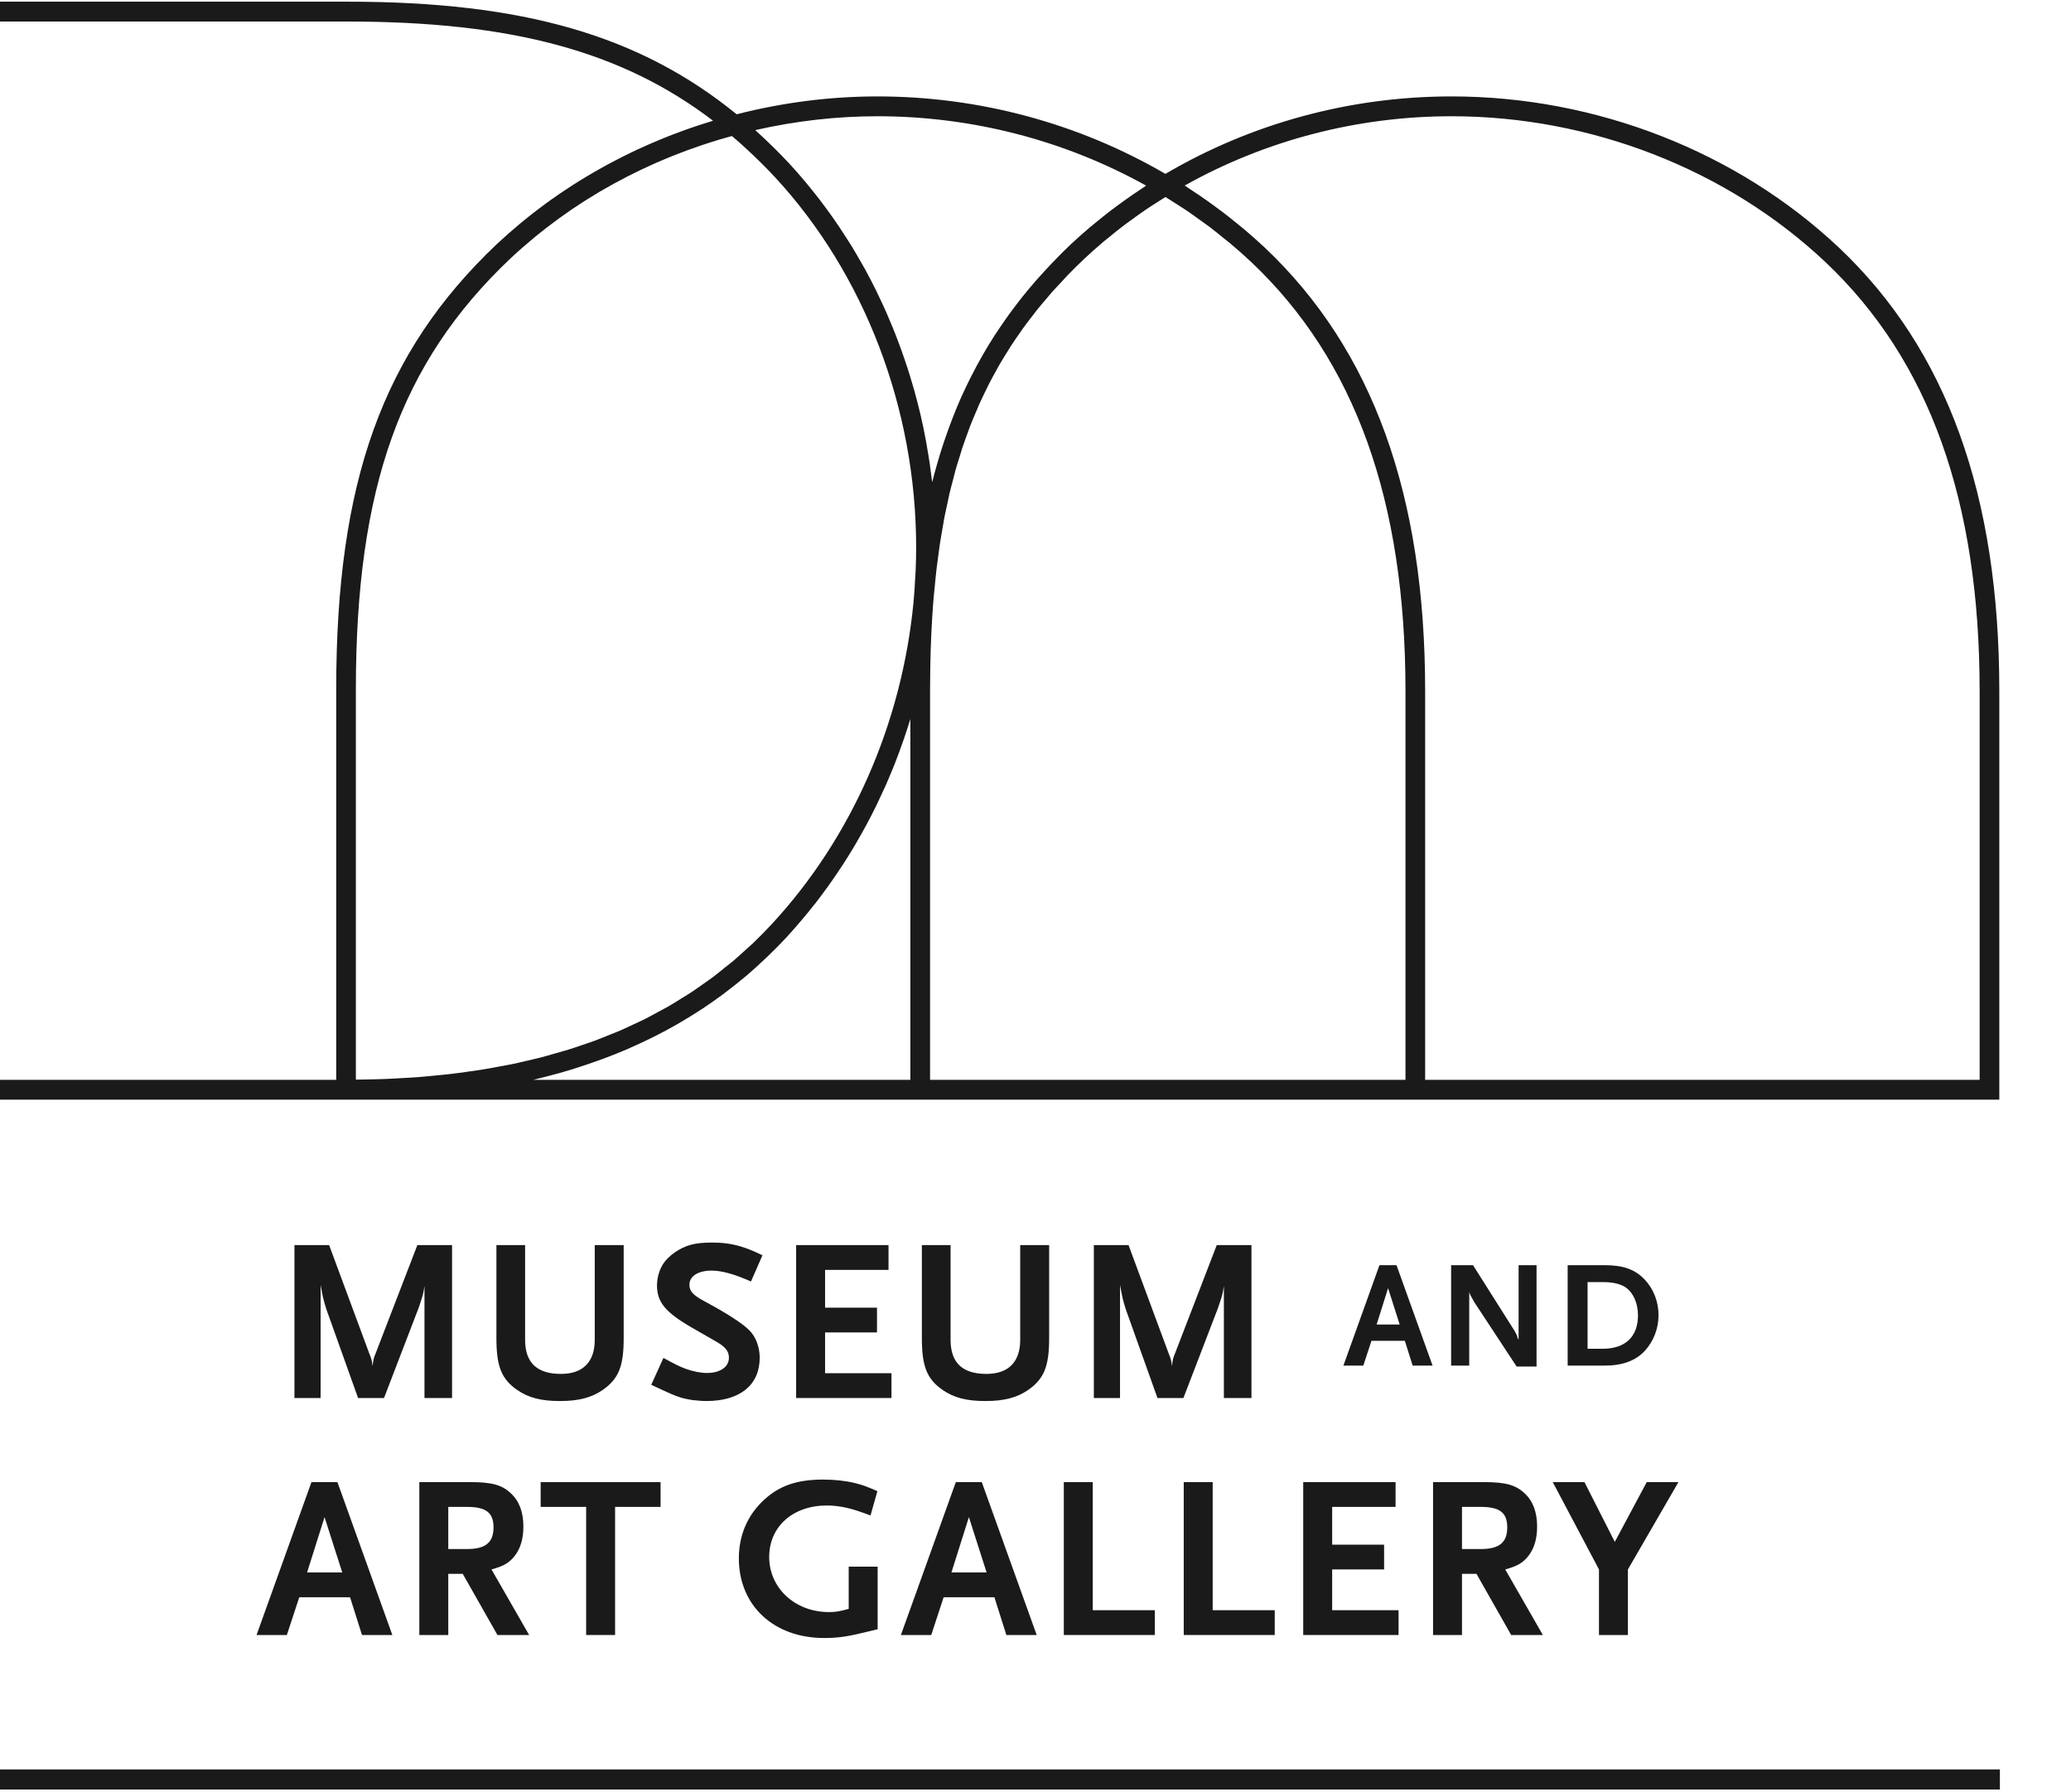<?xml version="1.0" encoding="UTF-8" standalone="no"?>
<!DOCTYPE svg PUBLIC "-//W3C//DTD SVG 1.1//EN" "http://www.w3.org/Graphics/SVG/1.1/DTD/svg11.dtd">
<svg width="100%" height="100%" viewBox="0 0 104 90" version="1.1" xmlns="http://www.w3.org/2000/svg" xmlns:xlink="http://www.w3.org/1999/xlink" xml:space="preserve" xmlns:serif="http://www.serif.com/" style="fill-rule:evenodd;clip-rule:evenodd;stroke-linejoin:round;stroke-miterlimit:2;">
    <g transform="matrix(0.229,0,0,0.261,-2736.05,-78.789)">
        <g transform="matrix(8.766,0,0,7.707,12351.1,466.1)">
            <path d="M0,-15.125C-2.551,-17.526 -6.084,-18.902 -9.693,-18.902C-12.222,-18.902 -14.693,-18.234 -16.849,-16.97L-16.852,-16.972L-16.854,-16.97C-19.031,-18.234 -21.517,-18.902 -24.056,-18.902C-25.232,-18.902 -26.415,-18.752 -27.574,-18.457L-27.576,-18.459L-27.58,-18.458C-30,-20.424 -32.919,-21.267 -37.309,-21.267L-47.484,-21.267L-47.484,6.142L4.009,6.142L4.009,-4.056C4.009,-8.957 2.698,-12.578 0,-15.125M-17.334,-16.675C-17.381,-16.645 -17.427,-16.612 -17.474,-16.581C-17.546,-16.533 -17.618,-16.485 -17.689,-16.436C-17.803,-16.357 -17.916,-16.277 -18.027,-16.195C-18.095,-16.145 -18.163,-16.096 -18.229,-16.045C-18.347,-15.955 -18.461,-15.863 -18.574,-15.77C-18.63,-15.725 -18.686,-15.681 -18.74,-15.635C-18.905,-15.495 -19.067,-15.352 -19.223,-15.206C-19.357,-15.079 -19.486,-14.95 -19.612,-14.82C-19.648,-14.783 -19.684,-14.746 -19.719,-14.709C-19.815,-14.608 -19.909,-14.506 -20.001,-14.403C-20.031,-14.369 -20.063,-14.335 -20.093,-14.301C-20.21,-14.167 -20.324,-14.031 -20.434,-13.894C-20.45,-13.874 -20.464,-13.854 -20.48,-13.835C-20.574,-13.715 -20.666,-13.594 -20.756,-13.471C-20.784,-13.432 -20.813,-13.392 -20.841,-13.352C-20.924,-13.235 -21.005,-13.116 -21.084,-12.996C-21.102,-12.968 -21.121,-12.941 -21.139,-12.913C-21.234,-12.765 -21.325,-12.616 -21.412,-12.464C-21.43,-12.434 -21.447,-12.402 -21.464,-12.372C-21.535,-12.248 -21.603,-12.122 -21.668,-11.995C-21.69,-11.953 -21.711,-11.911 -21.733,-11.869C-21.805,-11.725 -21.875,-11.58 -21.942,-11.432C-21.948,-11.418 -21.954,-11.405 -21.961,-11.391C-22.033,-11.228 -22.102,-11.062 -22.168,-10.893C-22.184,-10.853 -22.199,-10.813 -22.214,-10.772C-22.265,-10.639 -22.314,-10.503 -22.361,-10.366C-22.376,-10.323 -22.391,-10.279 -22.406,-10.235C-22.463,-10.06 -22.519,-9.883 -22.57,-9.702C-22.571,-9.7 -22.572,-9.697 -22.572,-9.694C-22.612,-9.555 -22.65,-9.414 -22.686,-9.271C-22.694,-9.347 -22.706,-9.422 -22.716,-9.498C-22.726,-9.574 -22.735,-9.65 -22.746,-9.726C-22.767,-9.869 -22.791,-10.011 -22.816,-10.154C-22.826,-10.215 -22.836,-10.277 -22.848,-10.338C-22.886,-10.541 -22.928,-10.743 -22.975,-10.944C-22.979,-10.962 -22.984,-10.98 -22.988,-10.999C-23.032,-11.18 -23.078,-11.361 -23.128,-11.541C-23.146,-11.606 -23.166,-11.67 -23.185,-11.735C-23.224,-11.868 -23.264,-12 -23.307,-12.132C-23.331,-12.205 -23.355,-12.277 -23.38,-12.349C-23.422,-12.473 -23.466,-12.596 -23.512,-12.718C-23.539,-12.791 -23.566,-12.863 -23.594,-12.935C-23.643,-13.06 -23.694,-13.184 -23.747,-13.307C-23.774,-13.372 -23.801,-13.438 -23.83,-13.503C-23.894,-13.649 -23.962,-13.792 -24.031,-13.935C-24.05,-13.975 -24.068,-14.016 -24.088,-14.056C-24.178,-14.238 -24.272,-14.417 -24.369,-14.595C-24.394,-14.64 -24.42,-14.683 -24.446,-14.728C-24.52,-14.86 -24.596,-14.991 -24.674,-15.12C-24.712,-15.181 -24.751,-15.242 -24.789,-15.303C-24.859,-15.413 -24.93,-15.523 -25.003,-15.632C-25.046,-15.695 -25.089,-15.759 -25.133,-15.822C-25.206,-15.927 -25.281,-16.03 -25.357,-16.133C-25.402,-16.194 -25.447,-16.254 -25.493,-16.314C-25.576,-16.422 -25.662,-16.529 -25.748,-16.634C-25.789,-16.684 -25.829,-16.735 -25.871,-16.784C-26,-16.937 -26.132,-17.087 -26.268,-17.234C-26.389,-17.364 -26.514,-17.49 -26.639,-17.614C-26.673,-17.648 -26.708,-17.681 -26.742,-17.714C-26.845,-17.814 -26.948,-17.911 -27.053,-18.006C-27.072,-18.024 -27.092,-18.043 -27.111,-18.061C-26.101,-18.29 -25.076,-18.407 -24.056,-18.407C-21.694,-18.407 -19.379,-17.809 -17.334,-16.675M-27.172,2.239C-27.223,2.287 -27.277,2.332 -27.329,2.38C-27.439,2.48 -27.548,2.581 -27.661,2.677C-27.727,2.733 -27.796,2.784 -27.863,2.837C-27.966,2.921 -28.068,3.005 -28.175,3.085C-28.249,3.14 -28.327,3.192 -28.403,3.246C-28.506,3.318 -28.608,3.393 -28.714,3.462C-28.795,3.516 -28.88,3.565 -28.962,3.616C-29.067,3.681 -29.17,3.747 -29.277,3.809C-29.365,3.859 -29.455,3.905 -29.544,3.953C-29.651,4.011 -29.757,4.071 -29.867,4.126C-29.959,4.172 -30.055,4.214 -30.149,4.258C-30.26,4.31 -30.369,4.363 -30.482,4.412C-30.58,4.454 -30.68,4.492 -30.78,4.532C-30.894,4.578 -31.007,4.625 -31.123,4.668C-31.226,4.706 -31.332,4.74 -31.437,4.776C-31.554,4.816 -31.671,4.857 -31.791,4.894C-31.899,4.927 -32.009,4.957 -32.119,4.988C-32.24,5.023 -32.361,5.058 -32.486,5.09C-32.598,5.119 -32.713,5.144 -32.827,5.171C-32.953,5.2 -33.078,5.23 -33.207,5.257C-33.324,5.281 -33.444,5.301 -33.563,5.323C-33.693,5.347 -33.823,5.372 -33.956,5.393C-34.077,5.413 -34.202,5.429 -34.325,5.446C-34.46,5.465 -34.595,5.484 -34.732,5.5C-34.858,5.515 -34.987,5.526 -35.115,5.539C-35.255,5.552 -35.394,5.567 -35.537,5.578C-35.667,5.588 -35.8,5.595 -35.933,5.602C-36.077,5.611 -36.222,5.62 -36.369,5.625C-36.504,5.631 -36.641,5.633 -36.778,5.636C-36.886,5.639 -36.994,5.641 -37.103,5.642L-37.103,-4.097C-37.103,-9.137 -35.986,-12.251 -33.25,-14.844C-33.153,-14.935 -33.055,-15.024 -32.956,-15.111C-32.924,-15.14 -32.89,-15.167 -32.857,-15.195C-32.79,-15.254 -32.722,-15.312 -32.653,-15.369C-32.612,-15.403 -32.57,-15.435 -32.529,-15.469C-32.467,-15.519 -32.405,-15.569 -32.342,-15.617C-32.296,-15.654 -32.247,-15.689 -32.2,-15.724C-32.141,-15.768 -32.083,-15.813 -32.023,-15.856C-31.973,-15.893 -31.922,-15.927 -31.871,-15.963C-31.813,-16.004 -31.754,-16.046 -31.695,-16.086C-31.643,-16.121 -31.59,-16.155 -31.538,-16.189C-31.478,-16.228 -31.419,-16.268 -31.359,-16.306C-31.305,-16.34 -31.25,-16.373 -31.195,-16.406C-31.135,-16.443 -31.076,-16.48 -31.016,-16.516C-30.96,-16.548 -30.903,-16.58 -30.847,-16.612C-30.786,-16.647 -30.726,-16.682 -30.665,-16.715C-30.608,-16.747 -30.55,-16.777 -30.492,-16.807C-30.431,-16.84 -30.37,-16.873 -30.307,-16.905C-30.249,-16.935 -30.19,-16.963 -30.131,-16.992C-30.068,-17.023 -30.006,-17.054 -29.943,-17.084C-29.883,-17.112 -29.823,-17.139 -29.762,-17.167C-29.699,-17.196 -29.636,-17.225 -29.573,-17.252C-29.512,-17.279 -29.451,-17.304 -29.389,-17.33C-29.325,-17.357 -29.261,-17.384 -29.196,-17.41C-29.134,-17.435 -29.072,-17.458 -29.01,-17.482C-28.945,-17.508 -28.879,-17.533 -28.813,-17.557C-28.751,-17.58 -28.688,-17.602 -28.626,-17.623C-28.559,-17.647 -28.492,-17.671 -28.424,-17.693C-28.362,-17.714 -28.299,-17.734 -28.236,-17.754C-28.168,-17.775 -28.1,-17.797 -28.031,-17.818C-27.968,-17.837 -27.905,-17.854 -27.841,-17.872C-27.793,-17.886 -27.745,-17.9 -27.696,-17.913C-27.656,-17.879 -27.617,-17.846 -27.577,-17.811C-27.538,-17.777 -27.499,-17.744 -27.461,-17.709C-27.402,-17.656 -27.343,-17.602 -27.285,-17.548C-27.249,-17.515 -27.213,-17.482 -27.177,-17.448C-27.113,-17.388 -27.051,-17.326 -26.988,-17.264C-26.958,-17.235 -26.928,-17.206 -26.899,-17.176C-26.807,-17.084 -26.716,-16.99 -26.627,-16.895C-24.377,-14.473 -23.087,-11.101 -23.087,-7.645C-23.087,-7.454 -23.091,-7.258 -23.1,-7.058C-23.102,-6.996 -23.108,-6.932 -23.112,-6.869C-23.12,-6.727 -23.127,-6.586 -23.139,-6.442L-23.151,-6.3L-23.151,-6.293C-23.442,-3.248 -24.705,-0.385 -26.708,1.769C-26.859,1.931 -27.014,2.087 -27.172,2.239M-37.595,-4.097L-37.595,5.646L-46.992,5.646L-46.992,-20.771L-37.309,-20.771C-33.21,-20.771 -30.441,-20.027 -28.168,-18.295C-28.246,-18.271 -28.324,-18.246 -28.402,-18.221C-28.448,-18.206 -28.494,-18.192 -28.54,-18.177C-28.671,-18.134 -28.801,-18.089 -28.93,-18.042C-28.957,-18.033 -28.983,-18.022 -29.009,-18.012C-29.112,-17.974 -29.215,-17.936 -29.317,-17.895C-29.366,-17.876 -29.414,-17.856 -29.462,-17.836C-29.542,-17.803 -29.621,-17.771 -29.699,-17.737C-29.753,-17.714 -29.805,-17.69 -29.858,-17.667C-29.931,-17.634 -30.004,-17.602 -30.076,-17.569C-30.13,-17.543 -30.184,-17.517 -30.238,-17.491C-30.308,-17.457 -30.377,-17.424 -30.446,-17.389C-30.501,-17.362 -30.555,-17.333 -30.609,-17.305C-30.676,-17.27 -30.743,-17.235 -30.81,-17.199C-30.864,-17.17 -30.918,-17.14 -30.972,-17.11C-31.037,-17.074 -31.103,-17.037 -31.167,-16.999C-31.221,-16.968 -31.274,-16.937 -31.327,-16.905C-31.391,-16.867 -31.455,-16.828 -31.518,-16.789C-31.57,-16.756 -31.622,-16.724 -31.674,-16.691C-31.737,-16.65 -31.8,-16.609 -31.862,-16.568C-31.913,-16.534 -31.963,-16.501 -32.013,-16.467C-32.076,-16.424 -32.138,-16.38 -32.2,-16.337C-32.248,-16.302 -32.297,-16.268 -32.345,-16.233C-32.408,-16.187 -32.469,-16.141 -32.531,-16.094C-32.577,-16.059 -32.623,-16.025 -32.668,-15.99C-32.732,-15.94 -32.795,-15.889 -32.858,-15.839C-32.9,-15.805 -32.942,-15.772 -32.983,-15.737C-33.052,-15.68 -33.12,-15.622 -33.187,-15.563C-33.221,-15.534 -33.256,-15.506 -33.289,-15.476C-33.39,-15.387 -33.489,-15.297 -33.587,-15.206C-36.434,-12.507 -37.595,-9.289 -37.595,-4.097M-23.232,5.646L-32.661,5.646C-32.6,5.631 -32.54,5.615 -32.479,5.6C-32.428,5.587 -32.376,5.575 -32.325,5.561C-32.109,5.506 -31.896,5.447 -31.687,5.383C-31.663,5.375 -31.64,5.367 -31.617,5.36C-31.426,5.3 -31.239,5.237 -31.054,5.17C-31.008,5.154 -30.962,5.138 -30.917,5.121C-30.718,5.047 -30.523,4.97 -30.331,4.888C-30.298,4.874 -30.266,4.859 -30.233,4.844C-30.063,4.77 -29.896,4.692 -29.732,4.612C-29.694,4.593 -29.656,4.575 -29.619,4.556C-29.436,4.464 -29.256,4.368 -29.08,4.267C-29.044,4.247 -29.008,4.225 -28.972,4.204C-28.816,4.113 -28.662,4.018 -28.511,3.921C-28.483,3.902 -28.454,3.885 -28.426,3.866C-28.258,3.755 -28.094,3.64 -27.932,3.521C-27.896,3.493 -27.86,3.466 -27.824,3.438C-27.675,3.326 -27.529,3.21 -27.386,3.09C-27.37,3.077 -27.353,3.064 -27.337,3.051C-27.183,2.92 -27.033,2.784 -26.886,2.645C-26.851,2.612 -26.816,2.579 -26.782,2.546C-26.634,2.404 -26.489,2.259 -26.348,2.108C-26.233,1.984 -26.12,1.856 -26.01,1.727C-25.98,1.693 -25.952,1.659 -25.923,1.625C-25.826,1.51 -25.73,1.394 -25.637,1.275C-25.624,1.259 -25.611,1.242 -25.597,1.226C-25.494,1.092 -25.393,0.957 -25.294,0.82C-25.269,0.785 -25.244,0.749 -25.219,0.714C-25.137,0.598 -25.056,0.48 -24.977,0.36C-24.96,0.334 -24.941,0.307 -24.924,0.281C-24.831,0.139 -24.742,-0.005 -24.654,-0.151C-24.635,-0.184 -24.616,-0.217 -24.596,-0.25C-24.524,-0.373 -24.453,-0.497 -24.384,-0.623C-24.366,-0.655 -24.348,-0.687 -24.331,-0.719C-24.249,-0.871 -24.171,-1.023 -24.095,-1.178C-24.082,-1.204 -24.07,-1.23 -24.057,-1.256C-23.992,-1.391 -23.929,-1.526 -23.867,-1.663C-23.852,-1.698 -23.836,-1.733 -23.821,-1.767C-23.751,-1.928 -23.683,-2.09 -23.618,-2.253C-23.613,-2.266 -23.609,-2.278 -23.604,-2.291C-23.544,-2.443 -23.488,-2.597 -23.433,-2.752C-23.421,-2.786 -23.408,-2.822 -23.396,-2.857C-23.339,-3.023 -23.283,-3.19 -23.232,-3.359L-23.232,5.646ZM-10.846,5.646L-22.739,5.646L-22.739,-4.097C-22.739,-4.298 -22.737,-4.496 -22.733,-4.692C-22.723,-5.235 -22.699,-5.758 -22.661,-6.252L-22.659,-6.269C-22.657,-6.294 -22.655,-6.319 -22.653,-6.343L-22.649,-6.397L-22.649,-6.4C-22.64,-6.504 -22.628,-6.603 -22.618,-6.705C-22.605,-6.834 -22.594,-6.964 -22.579,-7.09C-22.567,-7.196 -22.552,-7.298 -22.538,-7.401C-22.522,-7.516 -22.509,-7.633 -22.491,-7.745C-22.474,-7.86 -22.453,-7.97 -22.434,-8.082C-22.417,-8.18 -22.402,-8.279 -22.384,-8.375C-22.36,-8.497 -22.333,-8.615 -22.307,-8.735C-22.289,-8.816 -22.274,-8.9 -22.255,-8.981C-22.224,-9.11 -22.19,-9.235 -22.157,-9.361C-22.139,-9.429 -22.123,-9.498 -22.105,-9.564C-22.067,-9.698 -22.026,-9.827 -21.984,-9.958C-21.967,-10.013 -21.951,-10.071 -21.933,-10.126C-21.886,-10.266 -21.835,-10.403 -21.785,-10.539C-21.769,-10.582 -21.755,-10.626 -21.739,-10.668C-21.684,-10.808 -21.625,-10.946 -21.566,-11.082C-21.551,-11.118 -21.537,-11.155 -21.521,-11.191C-21.459,-11.33 -21.392,-11.467 -21.325,-11.602C-21.309,-11.633 -21.296,-11.665 -21.28,-11.696C-21.21,-11.834 -21.136,-11.969 -21.06,-12.103C-21.044,-12.13 -21.031,-12.158 -21.015,-12.185C-20.94,-12.315 -20.86,-12.443 -20.78,-12.57C-20.761,-12.599 -20.744,-12.63 -20.725,-12.659C-20.645,-12.783 -20.559,-12.905 -20.474,-13.026C-20.452,-13.057 -20.432,-13.088 -20.41,-13.119C-20.327,-13.233 -20.24,-13.345 -20.153,-13.456C-20.124,-13.493 -20.098,-13.53 -20.069,-13.566C-19.985,-13.671 -19.896,-13.774 -19.807,-13.877C-19.771,-13.918 -19.738,-13.961 -19.702,-14.002C-19.625,-14.089 -19.543,-14.174 -19.462,-14.26C-19.41,-14.316 -19.361,-14.372 -19.307,-14.428C-19.172,-14.568 -19.031,-14.707 -18.886,-14.844C-18.729,-14.991 -18.567,-15.135 -18.401,-15.275C-18.347,-15.321 -18.29,-15.364 -18.235,-15.409C-18.121,-15.502 -18.007,-15.595 -17.888,-15.684C-17.819,-15.737 -17.746,-15.787 -17.675,-15.839C-17.567,-15.917 -17.46,-15.995 -17.35,-16.07C-17.271,-16.124 -17.189,-16.175 -17.109,-16.227C-17.023,-16.282 -16.938,-16.337 -16.851,-16.391C-16.755,-16.332 -16.661,-16.272 -16.567,-16.212C-16.486,-16.159 -16.402,-16.108 -16.322,-16.054C-16.204,-15.974 -16.09,-15.891 -15.975,-15.808C-15.901,-15.755 -15.825,-15.703 -15.752,-15.648C-15.629,-15.555 -15.51,-15.458 -15.391,-15.361C-15.331,-15.313 -15.269,-15.267 -15.211,-15.217C-15.036,-15.07 -14.865,-14.919 -14.7,-14.763C-12.107,-12.314 -10.846,-8.812 -10.846,-4.056L-10.846,5.646ZM3.517,5.646L-10.354,5.646L-10.354,-4.056C-10.354,-8.956 -11.665,-12.577 -14.363,-15.125C-14.528,-15.28 -14.699,-15.43 -14.873,-15.578C-14.929,-15.626 -14.988,-15.672 -15.046,-15.719C-15.166,-15.817 -15.288,-15.915 -15.412,-16.009C-15.482,-16.063 -15.554,-16.114 -15.626,-16.167C-15.742,-16.252 -15.861,-16.336 -15.98,-16.418C-16.057,-16.47 -16.135,-16.522 -16.213,-16.573C-16.265,-16.607 -16.316,-16.644 -16.369,-16.677C-14.343,-17.81 -12.044,-18.407 -9.693,-18.407C-6.207,-18.407 -2.797,-17.079 -0.337,-14.763C2.256,-12.315 3.517,-8.813 3.517,-4.056L3.517,5.646Z" style="fill:rgb(26,26,26);fill-rule:nonzero;"/>
        </g>
        <g transform="matrix(8.766,0,0,7.707,11562.2,-1933.54)">
            <rect x="42.52" y="334.219" width="51.499" height="0.501" style="fill:rgb(26,26,26);"/>
        </g>
        <g transform="matrix(8.766,0,0,7.707,12040.9,541.412)">
            <path d="M0,3.817L0,1.018C-0.029,1.215 -0.034,1.238 -0.144,1.562L-1.012,3.817L-1.661,3.817L-2.454,1.602C-2.523,1.377 -2.541,1.319 -2.598,0.995L-2.598,3.817L-3.253,3.817L-3.253,0L-2.385,0L-1.374,2.724C-1.328,2.834 -1.316,2.874 -1.299,3.019C-1.276,2.84 -1.27,2.817 -1.23,2.724L-0.178,0L0.69,0L0.69,3.817L0,3.817Z" style="fill:rgb(26,26,26);fill-rule:nonzero;"/>
        </g>
        <g transform="matrix(8.766,0,0,7.707,12080,543.558)">
            <path d="M0,3.336C-0.276,3.527 -0.598,3.614 -1.069,3.614C-1.546,3.614 -1.857,3.533 -2.144,3.336C-2.535,3.064 -2.661,2.746 -2.661,2.046L-2.661,-0.278L-1.943,-0.278L-1.943,2.087C-1.943,2.654 -1.65,2.937 -1.046,2.937C-0.494,2.937 -0.201,2.636 -0.201,2.087L-0.201,-0.278L0.523,-0.278L0.523,2.046C0.523,2.746 0.397,3.059 0,3.336" style="fill:rgb(26,26,26);fill-rule:nonzero;"/>
        </g>
        <g transform="matrix(8.766,0,0,7.707,12112.5,563.919)">
            <path d="M0,-2.012C-0.402,-2.191 -0.73,-2.284 -0.983,-2.284C-1.322,-2.284 -1.54,-2.145 -1.54,-1.931C-1.54,-1.769 -1.448,-1.671 -1.178,-1.526C-0.598,-1.214 -0.218,-0.971 -0.04,-0.792C0.121,-0.63 0.218,-0.376 0.218,-0.109C0.218,0.573 -0.276,0.972 -1.115,0.972C-1.23,0.972 -1.345,0.96 -1.454,0.949C-1.724,0.908 -1.851,0.868 -2.247,0.683C-2.299,0.66 -2.385,0.619 -2.495,0.567L-2.19,-0.104C-1.914,0.047 -1.799,0.104 -1.65,0.162C-1.46,0.232 -1.253,0.272 -1.104,0.272C-0.77,0.272 -0.552,0.122 -0.552,-0.109C-0.552,-0.271 -0.638,-0.381 -0.885,-0.52L-1.471,-0.856C-2.144,-1.243 -2.351,-1.497 -2.351,-1.914C-2.351,-2.105 -2.293,-2.301 -2.201,-2.446C-2.138,-2.544 -2.04,-2.642 -1.92,-2.729C-1.644,-2.92 -1.408,-2.984 -0.966,-2.984C-0.713,-2.984 -0.489,-2.955 -0.253,-2.885C-0.069,-2.827 0.034,-2.787 0.287,-2.666L0,-2.012Z" style="fill:rgb(26,26,26);fill-rule:nonzero;"/>
        </g>
        <g transform="matrix(8.766,0,0,7.707,12122.4,541.412)">
            <path d="M0,3.817L0,0L2.311,0L2.311,0.619L0.724,0.619L0.724,1.562L2.023,1.562L2.023,2.18L0.724,2.18L0.724,3.198L2.385,3.198L2.385,3.817L0,3.817Z" style="fill:rgb(26,26,26);fill-rule:nonzero;"/>
        </g>
        <g transform="matrix(8.766,0,0,7.707,12173.3,543.558)">
            <path d="M0,3.336C-0.276,3.527 -0.598,3.614 -1.069,3.614C-1.546,3.614 -1.857,3.533 -2.144,3.336C-2.535,3.064 -2.661,2.746 -2.661,2.046L-2.661,-0.278L-1.943,-0.278L-1.943,2.087C-1.943,2.654 -1.65,2.937 -1.046,2.937C-0.494,2.937 -0.201,2.636 -0.201,2.087L-0.201,-0.278L0.523,-0.278L0.523,2.046C0.523,2.746 0.396,3.059 0,3.336" style="fill:rgb(26,26,26);fill-rule:nonzero;"/>
        </g>
        <g transform="matrix(8.766,0,0,7.707,12216.2,541.412)">
            <path d="M0,3.817L0,1.018C-0.029,1.215 -0.035,1.238 -0.144,1.562L-1.012,3.817L-1.661,3.817L-2.454,1.602C-2.523,1.377 -2.54,1.319 -2.598,0.995L-2.598,3.817L-3.253,3.817L-3.253,0L-2.385,0L-1.374,2.724C-1.328,2.834 -1.316,2.874 -1.299,3.019C-1.276,2.84 -1.27,2.817 -1.23,2.724L-0.178,0L0.69,0L0.69,3.817L0,3.817Z" style="fill:rgb(26,26,26);fill-rule:nonzero;"/>
        </g>
        <g transform="matrix(8.766,0,0,7.707,12257.6,545.279)">
            <path d="M0,2.507L-0.196,1.888L-1.031,1.888L-1.235,2.507L-1.733,2.507L-0.831,0L-0.404,0L0.498,2.507L0,2.507ZM-0.615,0.573L-0.902,1.481L-0.325,1.481L-0.615,0.573Z" style="fill:rgb(26,26,26);fill-rule:nonzero;"/>
        </g>
        <g transform="matrix(8.766,0,0,7.707,12280.4,545.278)">
            <path d="M0,2.53L-1.069,0.908C-1.076,0.896 -1.095,0.862 -1.122,0.809C-1.14,0.779 -1.148,0.76 -1.152,0.756C-1.167,0.726 -1.174,0.71 -1.186,0.668L-1.186,2.507L-1.639,2.507L-1.639,0L-1.091,0L-0.046,1.649C-0.042,1.656 -0.03,1.675 -0.019,1.702C-0.008,1.728 0,1.744 0.004,1.751L0.026,1.816L0.049,1.861L0.049,0L0.498,0L0.498,2.53L0,2.53Z" style="fill:rgb(26,26,26);fill-rule:nonzero;"/>
        </g>
        <g transform="matrix(8.766,0,0,7.707,12308.5,548.113)">
            <path d="M0,1.771C-0.23,2.018 -0.559,2.139 -1.008,2.139L-1.929,2.139L-1.929,-0.368L-1.004,-0.368C-0.532,-0.368 -0.238,-0.262 0.007,0.001C0.223,0.232 0.344,0.551 0.344,0.878C0.344,1.213 0.219,1.535 0,1.771M-0.457,0.202C-0.589,0.103 -0.782,0.054 -1.054,0.054L-1.431,0.054L-1.431,1.718L-1.054,1.718C-0.487,1.718 -0.17,1.418 -0.17,0.882C-0.17,0.597 -0.279,0.335 -0.457,0.202" style="fill:rgb(26,26,26);fill-rule:nonzero;"/>
        </g>
        <g transform="matrix(8.766,0,0,7.707,12027.2,587.007)">
            <path d="M0,3.817L-0.299,2.874L-1.569,2.874L-1.88,3.817L-2.638,3.817L-1.264,0L-0.615,0L0.759,3.817L0,3.817ZM-0.937,0.874L-1.374,2.256L-0.494,2.256L-0.937,0.874Z" style="fill:rgb(26,26,26);fill-rule:nonzero;"/>
        </g>
        <g transform="matrix(8.766,0,0,7.707,12056.9,587.007)">
            <path d="M0,3.817L-0.868,2.29L-1.23,2.29L-1.23,3.817L-1.954,3.817L-1.954,0L-0.69,0C-0.138,0 0.115,0.07 0.339,0.283C0.546,0.474 0.649,0.752 0.649,1.111C0.649,1.405 0.581,1.643 0.443,1.828C0.299,2.013 0.167,2.094 -0.149,2.18L0.793,3.817L0,3.817ZM-0.759,0.619L-1.23,0.619L-1.23,1.671L-0.759,1.671C-0.299,1.671 -0.098,1.51 -0.098,1.128C-0.098,0.764 -0.287,0.619 -0.759,0.619" style="fill:rgb(26,26,26);fill-rule:nonzero;"/>
        </g>
        <g transform="matrix(8.766,0,0,7.707,12082.7,611.654)">
            <path d="M0,-2.579L0,0.619L-0.724,0.619L-0.724,-2.579L-1.862,-2.579L-1.862,-3.198L1.138,-3.198L1.138,-2.579L0,-2.579Z" style="fill:rgb(26,26,26);fill-rule:nonzero;"/>
        </g>
        <g transform="matrix(8.766,0,0,7.707,12136.9,587.499)">
            <path d="M0,3.701C-0.402,3.799 -0.638,3.828 -0.954,3.828C-2.213,3.828 -3.087,3.019 -3.087,1.839C-3.087,1.261 -2.868,0.758 -2.46,0.382C-2.069,0.023 -1.632,-0.127 -0.977,-0.127C-0.701,-0.127 -0.425,-0.098 -0.184,-0.04C0,0.006 0.115,0.046 0.379,0.162L0.207,0.769C0.069,0.717 -0.035,0.682 -0.104,0.659C-0.374,0.567 -0.644,0.52 -0.885,0.52C-1.736,0.52 -2.328,1.047 -2.328,1.804C-2.328,2.585 -1.678,3.181 -0.833,3.181C-0.661,3.181 -0.563,3.163 -0.339,3.1L-0.339,2.047L0.385,2.047L0.385,3.609C0.213,3.649 0.086,3.684 0,3.701" style="fill:rgb(26,26,26);fill-rule:nonzero;"/>
        </g>
        <g transform="matrix(8.766,0,0,7.707,12168.5,587.007)">
            <path d="M0,3.817L-0.299,2.874L-1.569,2.874L-1.879,3.817L-2.638,3.817L-1.264,0L-0.615,0L0.759,3.817L0,3.817ZM-0.937,0.874L-1.374,2.256L-0.494,2.256L-0.937,0.874Z" style="fill:rgb(26,26,26);fill-rule:nonzero;"/>
        </g>
        <g transform="matrix(8.766,0,0,7.707,12181.1,587.007)">
            <path d="M0,3.817L0,0L0.724,0L0.724,3.198L2.276,3.198L2.276,3.817L0,3.817Z" style="fill:rgb(26,26,26);fill-rule:nonzero;"/>
        </g>
        <g transform="matrix(8.766,0,0,7.707,12207.4,587.007)">
            <path d="M0,3.817L0,0L0.724,0L0.724,3.198L2.276,3.198L2.276,3.817L0,3.817Z" style="fill:rgb(26,26,26);fill-rule:nonzero;"/>
        </g>
        <g transform="matrix(8.766,0,0,7.707,12233.6,587.007)">
            <path d="M0,3.817L0,0L2.31,0L2.31,0.619L0.724,0.619L0.724,1.562L2.023,1.562L2.023,2.18L0.724,2.18L0.724,3.198L2.385,3.198L2.385,3.817L0,3.817Z" style="fill:rgb(26,26,26);fill-rule:nonzero;"/>
        </g>
        <g transform="matrix(8.766,0,0,7.707,12279.2,587.007)">
            <path d="M0,3.817L-0.868,2.29L-1.23,2.29L-1.23,3.817L-1.954,3.817L-1.954,0L-0.69,0C-0.138,0 0.115,0.07 0.339,0.283C0.546,0.474 0.649,0.752 0.649,1.111C0.649,1.405 0.581,1.643 0.443,1.828C0.299,2.013 0.166,2.094 -0.149,2.18L0.793,3.817L0,3.817ZM-0.759,0.619L-1.23,0.619L-1.23,1.671L-0.759,1.671C-0.299,1.671 -0.098,1.51 -0.098,1.128C-0.098,0.764 -0.287,0.619 -0.759,0.619" style="fill:rgb(26,26,26);fill-rule:nonzero;"/>
        </g>
        <g transform="matrix(8.766,0,0,7.707,12304.8,599.626)">
            <path d="M0,0.543L0,2.18L-0.724,2.18L-0.724,0.543L-1.88,-1.637L-1.087,-1.637L-0.328,-0.145L0.471,-1.637L1.264,-1.637L0,0.543Z" style="fill:rgb(26,26,26);fill-rule:nonzero;"/>
        </g>
    </g>
</svg>
